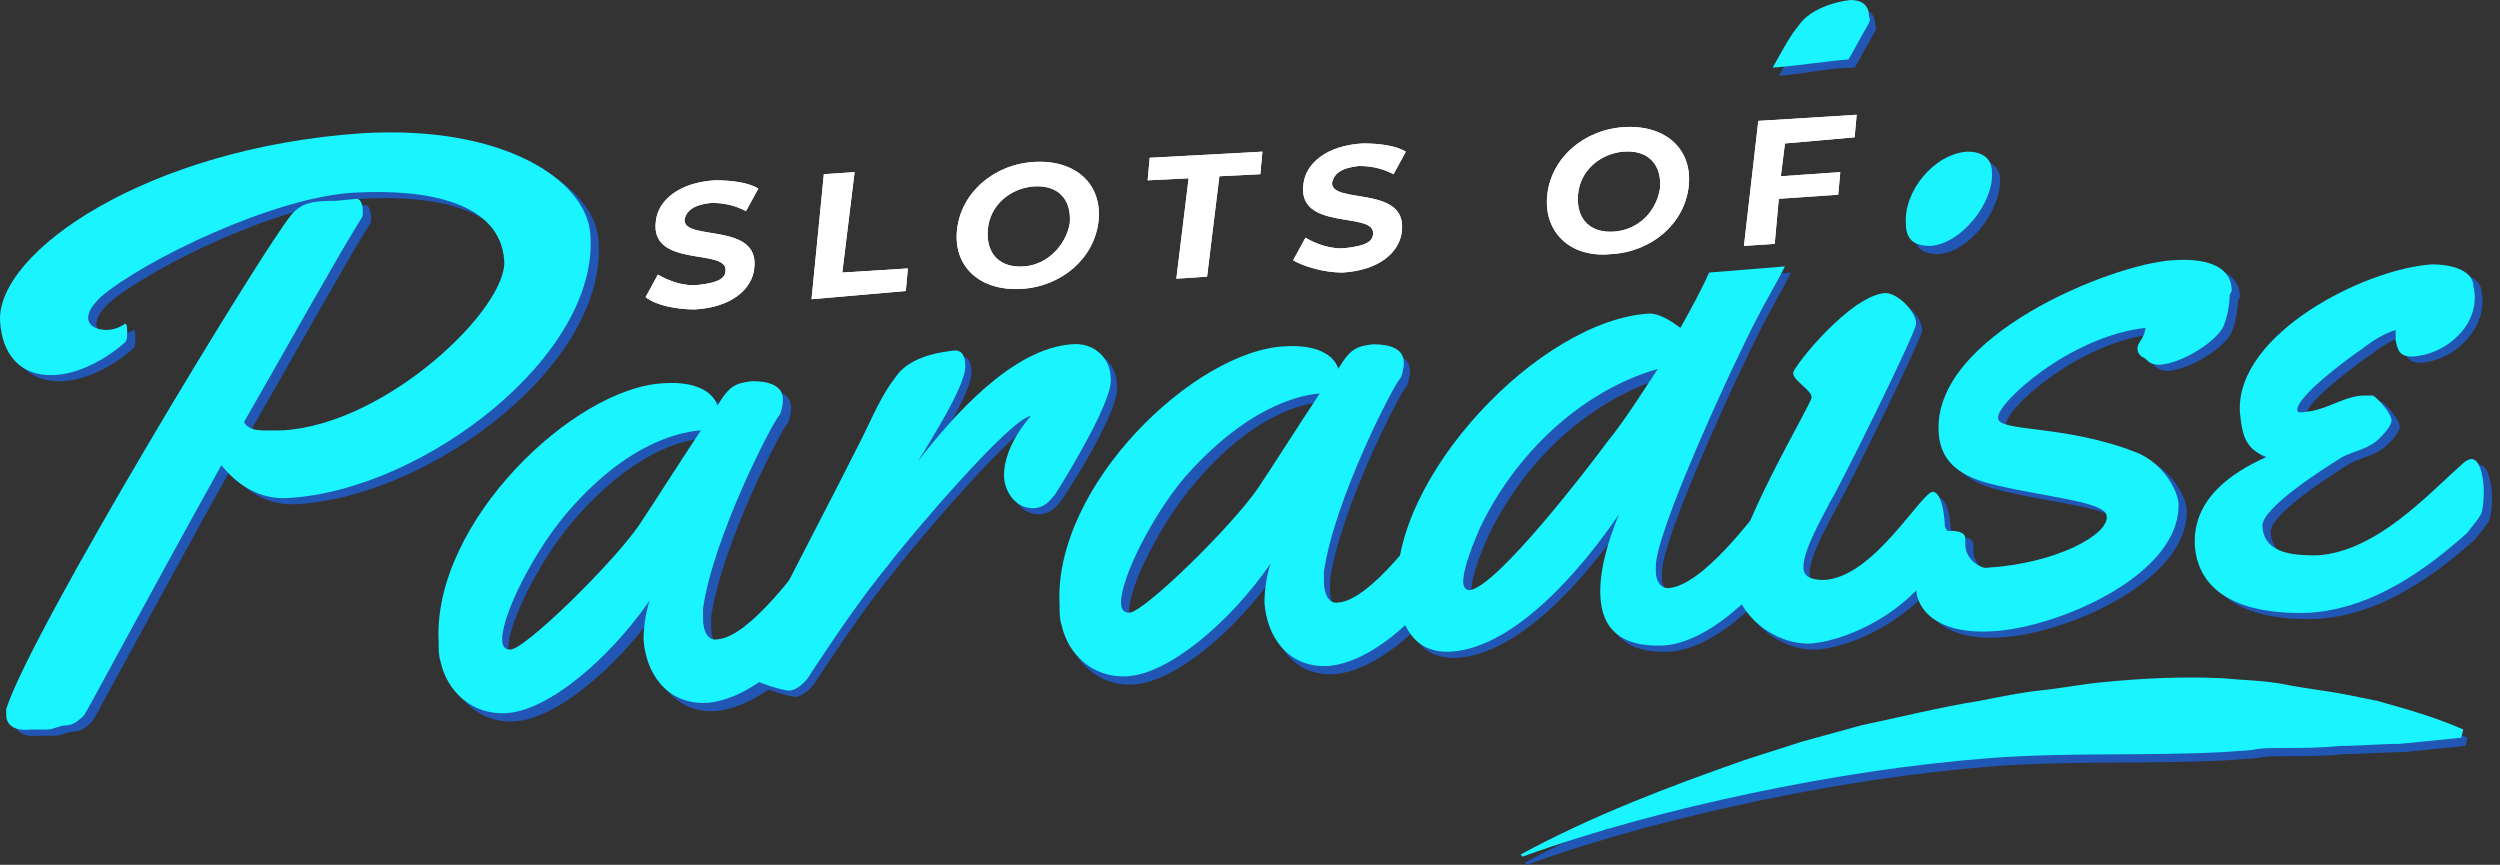 <svg width="159" height="55" viewBox="0 0 159 55" fill="none" xmlns="http://www.w3.org/2000/svg">
<rect x="0" y="0" width="159" height="55" fill="#333333" stroke="none"/>
<path d="M96.973 54.87C101.534 52.394 106.357 50.569 111.179 48.874C112.352 48.483 113.655 48.093 114.828 47.702L118.608 46.659C121.084 46.138 123.691 45.486 126.167 45.095C127.47 44.834 128.774 44.574 129.947 44.443C131.25 44.313 132.553 44.052 133.857 43.922C136.463 43.661 139.07 43.531 141.676 43.661C142.98 43.792 144.283 43.792 145.586 44.052C146.89 44.313 148.193 44.443 149.496 44.704C150.148 44.834 150.8 44.965 151.451 45.095L153.276 45.616C154.579 46.007 155.752 46.398 156.925 46.919L156.795 47.441C155.492 47.571 154.188 47.702 152.885 47.832C151.582 47.832 150.409 47.962 149.105 47.962C147.802 48.093 146.629 48.093 145.326 48.093C144.674 48.093 144.022 48.093 143.501 48.223L141.676 48.353C136.724 48.614 131.771 48.353 126.688 48.744C121.736 49.135 116.653 49.917 111.7 50.96C106.748 52.002 101.795 53.306 97.103 55L96.973 54.87Z" fill="#2156B5"/>
<path d="M96.711 54.348C101.273 51.872 106.095 50.047 110.917 48.353C112.09 47.962 113.393 47.571 114.566 47.18L118.346 46.138C120.822 45.616 123.429 44.965 125.905 44.574C127.209 44.313 128.512 44.052 129.685 43.922C130.988 43.791 132.292 43.531 133.595 43.401C136.201 43.14 138.808 43.01 141.415 43.14C142.718 43.27 144.021 43.27 145.325 43.531C146.628 43.791 147.931 43.922 149.235 44.182C149.886 44.313 150.538 44.443 151.19 44.574L153.014 45.095C154.318 45.486 155.491 45.877 156.664 46.398L156.533 46.919C155.23 47.05 153.927 47.18 152.623 47.31C151.32 47.31 150.147 47.441 148.844 47.441C147.54 47.571 146.367 47.571 145.064 47.571C144.412 47.571 143.761 47.571 143.239 47.702L141.415 47.832C136.462 48.093 131.51 47.832 126.427 48.223C121.474 48.614 116.391 49.396 111.438 50.438C106.486 51.481 101.533 52.784 96.841 54.479L96.711 54.348Z" fill="#1AF4FF"/>
<path d="M18.903 32.062C17.079 32.192 15.645 31.28 14.602 29.976C10.171 37.926 6.001 45.746 5.87 45.877C5.61 46.137 5.219 46.528 4.697 46.528C4.306 46.528 3.915 46.789 3.524 46.789C3.264 46.789 3.133 46.789 2.873 46.789H2.482C1.309 46.919 0.918 46.398 0.918 45.877C0.918 45.746 0.918 45.616 0.918 45.486C2.482 40.533 17.209 16.291 19.034 14.076C19.685 13.294 20.337 13.164 21.901 13.164L23.204 13.033C23.465 13.033 23.595 13.424 23.595 13.815C23.595 14.076 23.595 14.206 23.465 14.336C21.771 17.073 19.034 22.026 16.036 27.239C16.427 27.891 17.209 27.761 18.512 27.761C25.159 27.37 32.849 19.941 32.588 16.943C32.328 13.294 27.766 12.382 23.074 12.642C17.991 12.903 9.65 16.943 6.913 19.289C6.392 19.81 6.131 20.201 6.131 20.592C6.131 21.114 6.652 21.374 7.304 21.374C7.695 21.374 8.086 21.244 8.477 20.983C8.607 20.983 8.607 21.244 8.607 21.505C8.607 21.765 8.607 22.026 8.477 22.156C8.086 22.547 6.131 24.111 4.046 24.242C1.7 24.372 0.657 22.808 0.527 20.853C0.266 16.422 9.911 9.775 23.595 8.863C32.588 8.341 37.801 11.86 38.062 15.249C38.714 23.069 27.505 31.54 18.903 32.062Z" fill="#2156B5"/>
<path d="M53.312 38.187C53.312 38.578 53.312 38.969 53.182 39.23C52.53 40.663 48.881 44.965 45.492 45.225C42.885 45.355 41.582 43.27 41.452 41.185C41.452 40.403 41.582 39.491 41.843 38.709C39.236 42.488 35.326 45.746 32.719 45.877C30.504 46.007 28.94 44.443 28.549 42.618C28.419 42.227 28.419 41.837 28.419 41.315C28.028 33.756 37.02 25.154 42.755 24.893C44.71 24.763 45.883 25.415 46.144 26.327C46.926 25.024 47.317 24.893 48.359 24.763C49.402 24.763 50.314 25.024 50.314 25.936C50.314 26.327 50.184 26.848 50.054 26.979C49.663 27.37 45.883 34.668 45.231 39.23C45.231 39.36 45.231 39.621 45.231 39.882C45.231 40.533 45.492 41.315 46.144 41.185C48.229 41.054 51.487 36.363 51.878 35.972C52.009 35.841 52.269 35.711 52.4 35.711C52.66 35.711 52.921 35.841 52.921 36.102C53.051 36.754 53.182 37.405 53.312 38.187ZM36.369 33.235C34.283 35.711 32.328 39.621 32.328 41.185C32.328 41.576 32.459 41.837 32.85 41.837C33.762 41.837 39.367 36.363 41.061 33.886C42.103 32.322 43.667 29.846 44.971 27.891C43.407 27.891 40.148 28.803 36.369 33.235Z" fill="#2156B5"/>
<path d="M67.519 31.801C67.127 32.322 66.737 32.713 66.085 32.713C65.042 32.713 64.391 31.801 64.26 30.889C64.13 29.455 65.042 27.891 65.954 26.848C64.651 26.979 58.135 34.668 56.962 36.232C55.137 38.448 53.573 40.794 52.009 43.14C51.748 43.661 51.097 44.313 50.575 44.313C50.184 44.313 48.49 43.791 48.229 43.531C48.099 43.401 48.099 43.27 47.969 43.14C47.969 42.227 48.751 40.924 49.272 39.882C51.227 35.972 53.312 32.062 55.267 28.152C55.919 26.848 56.44 25.545 57.353 24.372C58.135 23.199 59.829 22.808 61.132 22.678C61.654 22.678 61.784 23.199 61.784 23.59C61.914 24.763 59.568 28.412 58.786 29.716C61.002 26.848 64.782 22.547 68.561 22.287C69.865 22.156 71.037 23.069 71.037 24.502C71.298 25.806 68.431 30.498 67.519 31.801Z" fill="#2156B5"/>
<path d="M92.671 35.841C92.671 36.232 92.671 36.623 92.541 36.884C91.889 38.318 88.24 42.618 84.851 42.879C82.245 43.009 80.942 40.924 80.811 38.839C80.811 38.057 80.942 37.145 81.202 36.362C78.596 40.142 74.686 43.4 72.079 43.531C69.863 43.661 68.299 42.097 67.908 40.272C67.778 39.881 67.778 39.49 67.778 38.969C67.387 31.41 76.38 22.808 82.115 22.547C84.069 22.417 85.242 23.069 85.503 23.981C86.285 22.678 86.676 22.547 87.719 22.417C88.761 22.417 89.674 22.678 89.674 23.59C89.674 23.981 89.543 24.502 89.413 24.633C89.022 25.024 85.242 32.322 84.591 36.884C84.591 37.014 84.591 37.275 84.591 37.535C84.591 38.187 84.851 38.969 85.503 38.839C87.588 38.709 90.847 34.017 91.238 33.626C91.368 33.495 91.629 33.365 91.759 33.365C92.02 33.365 92.28 33.495 92.28 33.756C92.541 34.407 92.671 35.19 92.671 35.841ZM75.859 30.889C73.773 33.365 71.818 37.275 71.818 38.839C71.818 39.23 71.949 39.49 72.34 39.49C73.252 39.49 78.856 34.017 80.55 31.54C81.593 29.976 83.157 27.5 84.46 25.545C82.896 25.545 79.508 26.457 75.859 30.889Z" fill="#2156B5"/>
<path d="M117.957 4.301C118.087 4.301 118.087 4.301 117.957 4.301C118.348 3.649 118.739 2.867 119.13 2.216C119.26 1.955 119.391 1.825 119.26 1.564C119.26 0.912 118.869 0.521 118.087 0.521C116.914 0.652 115.481 1.173 114.829 2.085C114.177 2.867 113.656 3.91 113.135 4.822C114.829 4.692 116.393 4.301 117.957 4.301Z" fill="#2156B5"/>
<path d="M113.003 32.322C112.872 32.322 112.612 32.453 112.481 32.583C111.96 33.104 108.702 37.666 106.486 37.796C105.965 37.796 105.704 37.275 105.704 36.754V36.493C105.574 34.408 110.787 23.199 112.09 20.723C112.612 19.68 113.394 18.377 113.915 17.334L109.093 17.725C108.571 18.898 107.92 20.071 107.268 21.244C106.747 20.853 105.965 20.332 105.313 20.332C98.275 20.723 88.761 30.889 89.282 38.057C89.413 40.142 90.325 41.967 92.671 41.837C96.841 41.576 101.142 36.363 103.358 33.104C102.706 34.668 102.055 36.754 102.185 38.448C102.315 40.273 103.358 41.576 106.225 41.446C109.614 41.185 113.263 36.884 113.915 35.45C114.045 35.19 114.045 34.799 114.045 34.408C113.785 33.235 113.654 32.322 113.003 32.322ZM102.706 28.673C101.664 30.107 95.668 37.927 93.974 38.057C93.713 38.057 93.583 37.796 93.583 37.536C93.583 36.623 94.235 35.059 94.626 34.147C96.841 29.455 101.012 25.415 105.965 23.981C104.922 25.545 103.749 27.109 102.706 28.673Z" fill="#2156B5"/>
<path d="M124.211 35.059C122.647 38.839 118.346 41.054 115.609 41.315C113.263 41.446 110.787 39.49 110.657 37.145C110.526 34.538 115.609 26.066 115.609 25.675C115.609 25.154 114.436 24.633 114.436 24.111C114.436 23.72 118.086 19.159 120.301 19.029C121.083 19.029 122.256 20.201 122.256 20.983C122.256 21.505 117.564 31.019 116.782 32.322C116.261 33.365 115.088 35.32 115.088 36.493C115.088 37.145 115.74 37.275 116.391 37.275C119.519 37.145 122.517 31.801 123.299 31.671C123.951 31.671 124.081 33.495 124.081 33.886C124.342 34.277 124.342 34.799 124.211 35.059ZM123.299 16.161C122.256 16.161 121.735 15.77 121.735 14.727C121.605 12.642 123.56 10.296 125.645 10.166C126.557 10.166 127.209 10.557 127.209 11.469C127.209 13.424 125.254 16.031 123.299 16.161Z" fill="#2156B5"/>
<path d="M142.328 19.159C142.328 19.941 142.068 20.983 141.807 21.375C141.155 22.287 139.331 23.46 137.897 23.59C137.115 23.59 137.115 23.199 136.724 23.069C136.594 22.939 136.463 22.808 136.463 22.547C136.463 22.157 136.854 22.026 136.985 21.244C132.162 21.765 127.47 26.066 127.601 26.979C127.601 27.891 131.902 27.37 136.463 29.194C138.027 29.846 138.94 31.41 139.07 32.322C139.331 36.884 131.511 40.273 127.34 40.533C123.691 40.794 122.387 39.1 122.387 37.796C122.257 35.972 123.169 34.147 124.212 34.147C124.864 34.147 125.515 34.147 125.515 34.668C125.515 34.799 125.515 34.929 125.515 35.059C125.515 35.972 126.558 36.623 126.949 36.493C131.25 36.232 134.639 34.408 134.508 33.235C134.508 32.322 130.989 32.062 127.601 31.28C125.906 30.889 123.951 30.237 123.821 27.891C123.43 21.765 134.769 17.204 138.679 16.943C142.459 16.683 142.459 18.507 142.459 18.898L142.328 19.159Z" fill="#2156B5"/>
<path d="M153.928 23.069C153.146 23.069 153.015 22.678 152.885 22.026C152.885 21.765 152.885 21.505 152.885 21.374C152.103 21.635 151.451 22.026 150.8 22.547C150.018 23.069 146.629 25.545 146.629 26.457C146.629 26.718 147.02 26.588 147.151 26.588C148.584 26.457 149.627 25.545 150.93 25.545C151.06 25.545 151.321 25.545 151.451 25.545C151.842 25.806 152.624 26.718 152.624 27.109C152.624 27.5 152.103 28.021 151.842 28.282C151.191 28.934 150.279 29.064 149.497 29.455C148.454 30.107 144.283 32.713 144.414 33.886C144.544 35.711 146.629 35.711 147.933 35.711C151.712 35.45 154.97 31.801 157.186 29.846C157.316 29.716 157.577 29.585 157.707 29.585C158.359 29.585 158.489 31.149 158.489 31.54C158.489 31.931 158.489 32.453 158.359 32.974C158.229 33.365 157.707 33.886 157.447 34.277C155.101 36.362 151.582 39.099 147.411 39.36C144.414 39.49 140.373 38.839 140.113 35.059C139.982 32.192 142.328 30.498 144.674 29.455C143.241 28.934 143.11 27.891 142.98 26.588C142.719 21.635 150.93 17.464 155.231 17.204C156.143 17.204 157.838 17.464 157.838 18.637C158.229 20.853 156.143 22.938 153.928 23.069Z" fill="#2156B5"/>
<path d="M18.382 31.671C16.557 31.801 15.124 30.889 14.081 29.585C9.65 37.535 5.479 45.355 5.349 45.486C5.088 45.746 4.697 46.137 4.176 46.137C3.785 46.137 3.394 46.398 3.003 46.398C2.742 46.398 2.612 46.398 2.351 46.398H1.96C0.787 46.528 0.396 46.007 0.396 45.486C0.396 45.355 0.396 45.225 0.396 45.095C1.96 40.142 16.688 15.9 18.512 13.685C19.164 12.903 19.816 12.772 21.38 12.772L22.683 12.642C22.944 12.642 23.074 13.033 23.074 13.424C23.074 13.685 23.074 13.815 22.944 13.945C21.249 16.682 18.512 21.635 15.515 26.848C15.906 27.5 16.688 27.369 17.991 27.369C24.638 26.979 32.327 19.55 32.067 16.552C31.806 12.903 27.244 11.99 22.552 12.251C17.47 12.512 9.128 16.552 6.391 18.898C5.87 19.419 5.609 19.81 5.609 20.201C5.609 20.723 6.131 20.983 6.782 20.983C7.173 20.983 7.564 20.853 7.955 20.592C8.086 20.592 8.086 20.853 8.086 21.114C8.086 21.374 8.086 21.635 7.955 21.765C7.564 22.156 5.609 23.72 3.524 23.851C1.178 23.981 0.135 22.417 0.005 20.462C-0.256 16.031 9.389 9.384 23.074 8.471C32.067 7.95 37.28 11.469 37.541 14.858C38.192 22.547 26.984 31.149 18.382 31.671Z" fill="#1AF4FF"/>
<path d="M52.791 37.666C52.791 38.057 52.791 38.448 52.66 38.709C52.008 40.142 48.359 44.443 44.971 44.704C42.364 44.834 41.061 42.749 40.93 40.663C40.93 39.882 41.061 38.969 41.321 38.187C38.715 41.967 34.805 45.225 32.198 45.355C29.982 45.486 28.418 43.922 28.027 42.097C27.897 41.706 27.897 41.315 27.897 40.794C27.506 33.235 36.499 24.633 42.234 24.372C44.189 24.242 45.362 24.893 45.622 25.806C46.404 24.502 46.795 24.372 47.838 24.242C48.88 24.242 49.793 24.502 49.793 25.415C49.793 25.806 49.663 26.327 49.532 26.457C49.141 26.848 45.361 34.147 44.71 38.709C44.71 38.839 44.71 39.099 44.71 39.36C44.71 40.012 44.971 40.794 45.622 40.663C47.708 40.533 50.966 35.841 51.357 35.45C51.487 35.32 51.748 35.19 51.878 35.19C52.139 35.19 52.4 35.32 52.4 35.581C52.66 36.232 52.791 37.014 52.791 37.666ZM35.978 32.713C33.892 35.19 31.937 39.099 31.937 40.663C31.937 41.054 32.068 41.315 32.459 41.315C33.371 41.315 38.975 35.841 40.67 33.365C41.712 31.801 43.276 29.325 44.58 27.37C42.885 27.5 39.627 28.412 35.978 32.713Z" fill="#1AF4FF"/>
<path d="M67.126 31.41C66.735 31.931 66.344 32.322 65.692 32.322C64.65 32.322 63.998 31.41 63.868 30.498C63.737 29.064 64.65 27.5 65.562 26.457C64.259 26.588 57.742 34.277 56.569 35.841C54.744 38.057 53.18 40.403 51.617 42.749C51.356 43.27 50.704 43.922 50.183 43.922C49.792 43.922 48.097 43.401 47.837 43.14C47.706 43.01 47.706 42.879 47.576 42.749C47.576 41.837 48.358 40.533 48.88 39.491C50.834 35.581 52.92 31.671 54.875 27.761C55.526 26.457 56.048 25.154 56.96 23.981C57.742 22.808 59.436 22.417 60.74 22.287C61.261 22.287 61.391 22.808 61.391 23.199C61.522 24.372 59.176 28.021 58.394 29.325C60.609 26.457 64.389 22.156 68.169 21.896C69.472 21.765 70.645 22.678 70.645 24.111C70.775 25.415 68.038 29.976 67.126 31.41Z" fill="#1AF4FF"/>
<path d="M92.281 35.32C92.281 35.711 92.281 36.102 92.15 36.363C91.499 37.796 87.849 42.097 84.461 42.358C81.854 42.488 80.551 40.403 80.421 38.318C80.421 37.536 80.551 36.623 80.811 35.841C78.205 39.621 74.295 42.879 71.688 43.01C69.473 43.14 67.909 41.576 67.518 39.751C67.387 39.36 67.387 38.969 67.387 38.448C66.996 30.889 75.989 22.287 81.724 22.026C83.679 21.896 84.852 22.547 85.112 23.46C85.894 22.156 86.285 22.026 87.328 21.896C88.371 21.896 89.283 22.156 89.283 23.069C89.283 23.46 89.153 23.981 89.022 24.111C88.631 24.502 84.852 31.801 84.2 36.363C84.2 36.493 84.2 36.754 84.2 37.014C84.2 37.666 84.461 38.448 85.112 38.318C87.198 38.187 90.456 33.495 90.847 33.104C90.977 32.974 91.238 32.844 91.368 32.844C91.629 32.844 91.89 32.974 91.89 33.235C92.02 33.886 92.281 34.668 92.281 35.32ZM75.338 30.367C73.252 32.844 71.297 36.754 71.297 38.318C71.297 38.709 71.428 38.969 71.819 38.969C72.731 38.969 78.335 33.495 80.029 31.019C81.072 29.455 82.636 26.979 83.939 25.024C82.376 25.154 79.117 26.066 75.338 30.367Z" fill="#1AF4FF"/>
<path d="M117.564 3.78C117.955 3.128 118.346 2.346 118.737 1.694C118.868 1.434 118.998 1.303 118.868 1.043C118.868 0.391 118.477 0 117.695 0C116.522 0.13 115.088 0.652 114.437 1.564C113.785 2.346 113.264 3.389 112.742 4.301C114.437 4.171 116 3.91 117.564 3.78Z" fill="#1AF4FF"/>
<path d="M112.61 31.931C112.48 31.931 112.219 32.062 112.089 32.192C111.567 32.713 108.309 37.275 106.093 37.405C105.572 37.405 105.311 36.884 105.311 36.362V36.102C105.181 34.017 110.394 22.808 111.698 20.332C112.219 19.289 113.001 17.986 113.522 16.943L108.7 17.334C108.179 18.507 107.527 19.68 106.875 20.853C106.354 20.462 105.572 19.941 104.92 19.941C97.883 20.332 88.368 30.498 88.89 37.666C89.02 39.751 89.932 41.576 92.278 41.446C96.449 41.185 100.75 35.972 102.966 32.713C102.314 34.277 101.662 36.362 101.793 38.057C101.923 39.882 102.966 41.185 105.833 41.054C109.221 40.794 112.871 36.493 113.522 35.059C113.653 34.799 113.653 34.408 113.653 34.017C113.262 32.713 113.131 31.931 112.61 31.931ZM102.184 28.152C101.141 29.585 95.146 37.405 93.451 37.535C93.191 37.535 93.06 37.275 93.06 37.014C93.06 36.102 93.712 34.538 94.103 33.626C96.319 28.934 100.489 24.893 105.442 23.46C104.399 25.024 103.357 26.718 102.184 28.152Z" fill="#1AF4FF"/>
<path d="M123.821 34.668C122.257 38.448 117.956 40.663 115.219 40.924C112.873 41.054 110.396 39.099 110.266 36.754C110.136 34.147 115.219 25.675 115.219 25.284C115.219 24.763 114.046 24.242 114.046 23.72C114.046 23.329 117.695 18.768 119.911 18.637C120.693 18.637 121.866 19.81 121.866 20.592C121.866 21.114 117.174 30.628 116.392 31.931C115.87 32.974 114.697 34.929 114.697 36.102C114.697 36.754 115.349 36.884 116.001 36.884C119.129 36.754 122.126 31.41 122.908 31.28C123.56 31.28 123.69 33.104 123.69 33.495C123.951 33.886 123.951 34.277 123.821 34.668ZM122.778 15.64C121.735 15.64 121.214 15.249 121.214 14.206C121.084 12.121 123.039 9.775 125.124 9.645C126.036 9.645 126.688 10.036 126.688 10.948C126.818 12.903 124.733 15.509 122.778 15.64Z" fill="#1AF4FF"/>
<path d="M141.807 18.768C141.807 19.55 141.546 20.592 141.285 20.983C140.634 21.896 138.809 23.069 137.375 23.199C136.593 23.199 136.593 22.808 136.202 22.678C136.072 22.547 135.942 22.417 135.942 22.156C135.942 21.765 136.333 21.635 136.463 20.853C131.641 21.374 126.949 25.675 127.079 26.588C127.079 27.5 131.38 26.979 135.942 28.803C137.506 29.455 138.418 31.019 138.548 31.931C138.809 36.493 130.989 39.882 126.819 40.142C123.169 40.403 121.866 38.709 121.866 37.405C121.736 35.581 122.648 33.756 123.691 33.756C124.342 33.756 124.994 33.756 124.994 34.277C124.994 34.408 124.994 34.538 124.994 34.668C124.994 35.581 126.037 36.232 126.428 36.102C130.729 35.841 134.117 34.017 133.987 32.844C133.987 31.931 130.468 31.671 127.079 30.889C125.385 30.498 123.43 29.846 123.3 27.5C122.909 21.374 134.247 16.813 138.157 16.552C141.937 16.291 141.937 18.116 141.937 18.507L141.807 18.768Z" fill="#1AF4FF"/>
<path d="M153.404 22.678C152.622 22.678 152.492 22.287 152.362 21.635C152.362 21.375 152.362 21.114 152.362 20.983C151.58 21.244 150.928 21.635 150.276 22.157C149.494 22.678 146.106 25.154 146.106 26.066C146.106 26.327 146.497 26.197 146.627 26.197C148.061 26.066 149.103 25.154 150.407 25.154C150.537 25.154 150.798 25.154 150.928 25.154C151.319 25.415 152.101 26.327 152.101 26.718C152.101 27.109 151.58 27.63 151.319 27.891C150.667 28.543 149.755 28.673 148.973 29.064C147.93 29.716 143.76 32.322 143.89 33.495C144.02 35.32 146.106 35.32 147.409 35.32C151.189 35.059 154.447 31.41 156.663 29.455C156.793 29.325 157.054 29.194 157.184 29.194C157.836 29.194 157.966 30.758 157.966 31.149C157.966 31.54 157.966 32.062 157.836 32.583C157.705 32.974 157.184 33.495 156.923 33.886C154.577 35.972 151.058 38.709 146.888 38.969C143.89 39.1 139.85 38.448 139.589 34.668C139.459 31.801 141.805 30.107 144.151 29.064C142.717 28.543 142.587 27.5 142.456 26.197C142.196 21.244 150.407 17.073 154.708 16.813C155.62 16.813 157.314 17.073 157.314 18.247C157.836 20.462 155.75 22.547 153.404 22.678Z" fill="#1AF4FF"/>
<path d="M41.06 18.898L41.843 17.465C42.494 17.855 43.537 18.247 44.449 18.116C45.622 17.986 46.144 17.725 46.144 17.204C46.274 15.77 41.321 17.073 41.712 14.076C41.843 12.773 43.146 11.6 45.492 11.469C46.535 11.469 47.577 11.6 48.229 11.991L47.447 13.424C46.665 13.033 46.013 12.903 45.231 12.903C44.058 13.033 43.667 13.424 43.537 13.945C43.407 15.379 48.359 14.076 47.968 17.073C47.838 18.377 46.535 19.55 44.188 19.68C43.016 19.68 41.712 19.419 41.06 18.898Z" fill="white"/>
<path d="M52.397 11.078L54.352 10.948L53.57 17.334L57.741 17.073L57.611 18.507L51.615 19.028L52.397 11.078Z" fill="white"/>
<path d="M60.87 14.597C61.131 12.251 63.216 10.427 65.823 10.296C68.429 10.166 70.124 11.73 69.863 14.076C69.602 16.422 67.517 18.246 64.91 18.377C62.304 18.507 60.609 16.943 60.87 14.597ZM68.038 14.206C68.169 12.642 67.256 11.73 65.692 11.86C64.259 11.991 62.955 13.033 62.825 14.597C62.695 16.161 63.607 17.073 65.171 16.943C66.605 16.813 67.778 15.64 68.038 14.206Z" fill="white"/>
<path d="M75.597 11.339L72.99 11.469L73.121 10.036L80.289 9.645L80.159 11.078L77.552 11.209L76.77 17.595L74.815 17.725L75.597 11.339Z" fill="white"/>
<path d="M82.244 16.552L83.026 15.118C83.678 15.509 84.72 15.9 85.633 15.77C86.806 15.64 87.327 15.379 87.327 14.858C87.457 13.424 82.505 14.727 82.896 11.73C83.026 10.427 84.329 9.254 86.675 9.123C87.718 9.123 88.761 9.254 89.412 9.645L88.63 11.078C87.848 10.687 87.197 10.557 86.415 10.557C85.242 10.687 84.851 11.078 84.72 11.6C84.59 13.033 89.543 11.73 89.152 14.727C89.021 16.031 87.718 17.204 85.372 17.334C84.199 17.334 82.896 16.943 82.244 16.552Z" fill="white"/>
<path d="M98.407 12.382C98.668 10.036 100.753 8.211 103.36 8.081C105.966 7.95 107.661 9.514 107.4 11.86C107.139 14.206 105.054 16.031 102.448 16.161C99.841 16.422 98.147 14.727 98.407 12.382ZM105.575 11.991C105.706 10.427 104.793 9.514 103.23 9.645C101.796 9.775 100.493 10.818 100.362 12.382C100.232 13.945 101.144 14.858 102.708 14.727C104.142 14.597 105.315 13.555 105.575 11.991Z" fill="white"/>
<path d="M113.523 9.123L113.262 11.209L117.042 10.948L116.911 12.382L113.132 12.642L112.871 15.509L110.916 15.64L111.828 7.69L118.084 7.299L117.954 8.732L113.523 9.123Z" fill="white"/>
<path d="M41.06 18.898L41.843 17.465C42.494 17.855 43.537 18.247 44.449 18.116C45.622 17.986 46.144 17.725 46.144 17.204C46.274 15.77 41.321 17.073 41.712 14.076C41.843 12.773 43.146 11.6 45.492 11.469C46.535 11.469 47.577 11.6 48.229 11.991L47.447 13.424C46.665 13.033 46.013 12.903 45.231 12.903C44.058 13.033 43.667 13.424 43.537 13.945C43.407 15.379 48.359 14.076 47.968 17.073C47.838 18.377 46.535 19.55 44.188 19.68C43.016 19.68 41.712 19.419 41.06 18.898Z" fill="white"/>
<path d="M52.397 11.078L54.352 10.948L53.57 17.334L57.741 17.073L57.611 18.507L51.615 19.028L52.397 11.078Z" fill="white"/>
<path d="M60.87 14.597C61.131 12.251 63.216 10.427 65.823 10.296C68.429 10.166 70.124 11.73 69.863 14.076C69.602 16.422 67.517 18.246 64.91 18.377C62.304 18.507 60.609 16.943 60.87 14.597ZM68.038 14.206C68.169 12.642 67.256 11.73 65.692 11.86C64.259 11.991 62.955 13.033 62.825 14.597C62.695 16.161 63.607 17.073 65.171 16.943C66.605 16.813 67.778 15.64 68.038 14.206Z" fill="white"/>
<path d="M75.597 11.339L72.99 11.469L73.121 10.036L80.289 9.645L80.159 11.078L77.552 11.209L76.77 17.595L74.815 17.725L75.597 11.339Z" fill="white"/>
<path d="M82.244 16.552L83.026 15.118C83.678 15.509 84.72 15.9 85.633 15.77C86.806 15.64 87.327 15.379 87.327 14.858C87.457 13.424 82.505 14.727 82.896 11.73C83.026 10.427 84.329 9.254 86.675 9.123C87.718 9.123 88.761 9.254 89.412 9.645L88.63 11.078C87.848 10.687 87.197 10.557 86.415 10.557C85.242 10.687 84.851 11.078 84.72 11.6C84.59 13.033 89.543 11.73 89.152 14.727C89.021 16.031 87.718 17.204 85.372 17.334C84.199 17.334 82.896 16.943 82.244 16.552Z" fill="white"/>
<path d="M98.407 12.382C98.668 10.036 100.753 8.211 103.36 8.081C105.966 7.95 107.661 9.514 107.4 11.86C107.139 14.206 105.054 16.031 102.448 16.161C99.841 16.422 98.147 14.727 98.407 12.382ZM105.575 11.991C105.706 10.427 104.793 9.514 103.23 9.645C101.796 9.775 100.493 10.818 100.362 12.382C100.232 13.945 101.144 14.858 102.708 14.727C104.142 14.597 105.315 13.555 105.575 11.991Z" fill="white"/>
<path d="M113.523 9.123L113.262 11.209L117.042 10.948L116.911 12.382L113.132 12.642L112.871 15.509L110.916 15.64L111.828 7.69L118.084 7.299L117.954 8.732L113.523 9.123Z" fill="white"/>
</svg>
